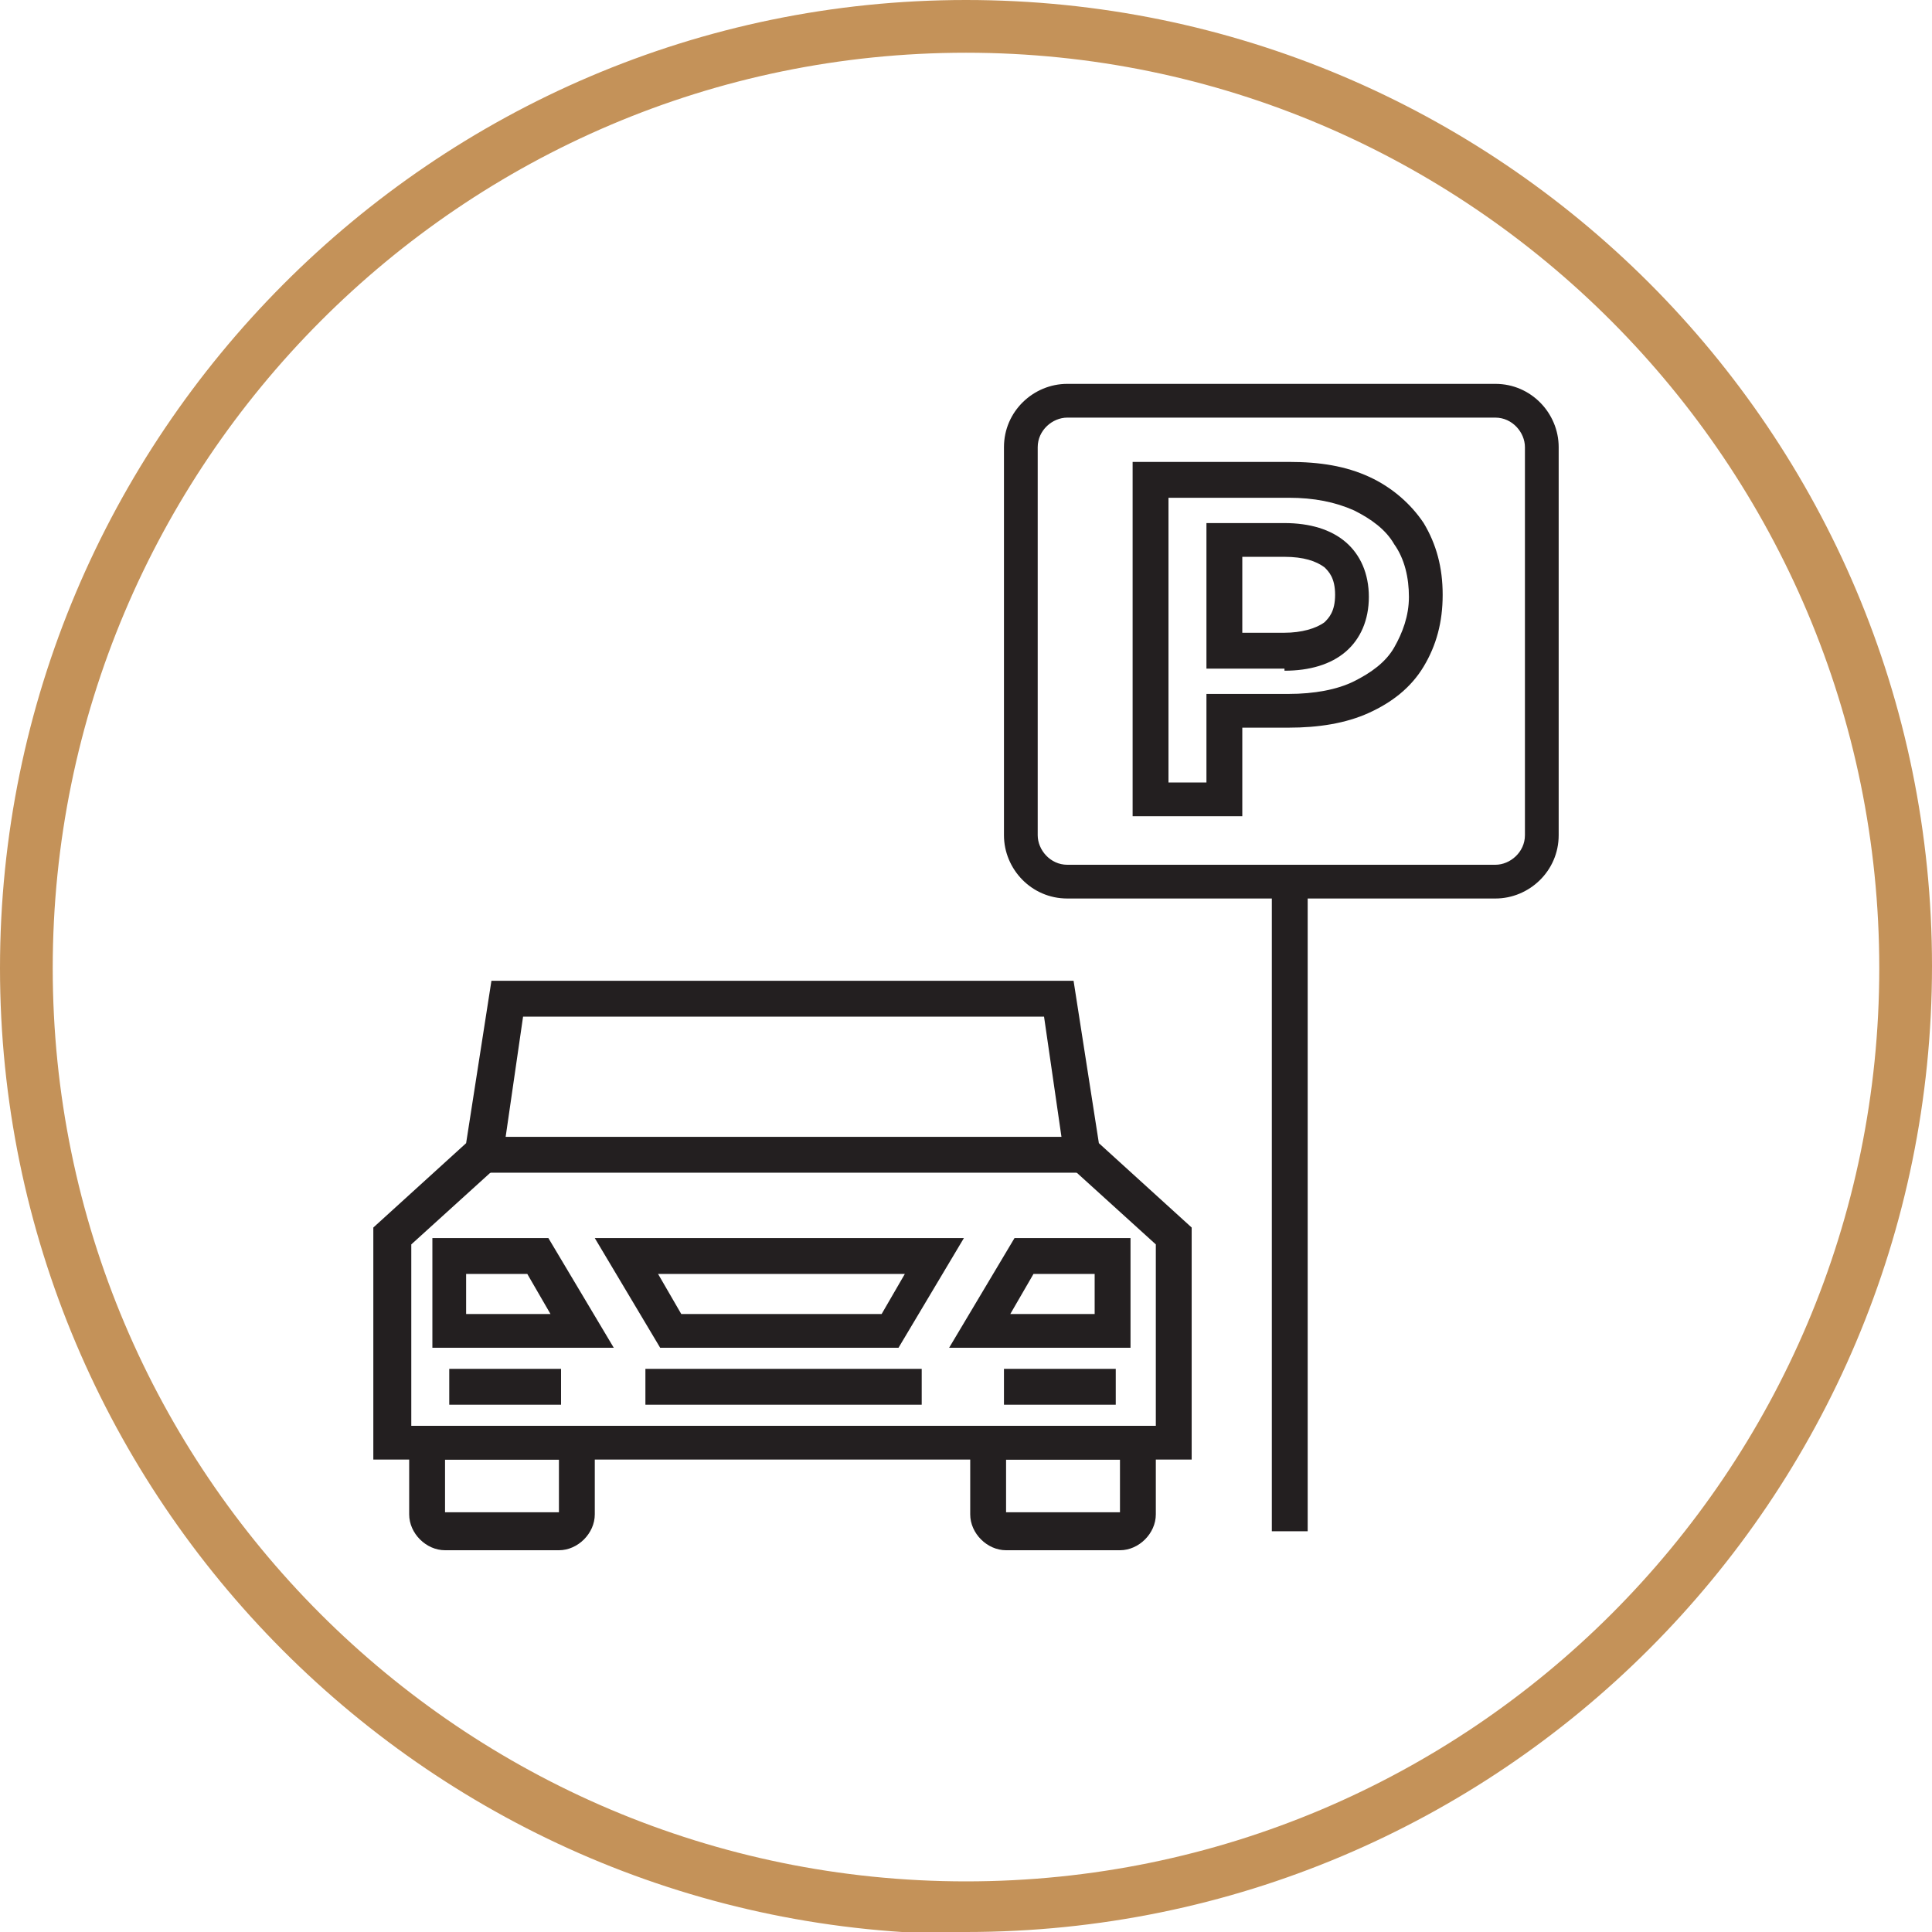 <?xml version="1.0" encoding="UTF-8"?>
<svg id="Layer_1" xmlns="http://www.w3.org/2000/svg" version="1.1" viewBox="0 0 91.6 91.6">
  <!-- Generator: Adobe Illustrator 29.2.0, SVG Export Plug-In . SVG Version: 2.1.0 Build 38)  -->
  <defs>
    <style>
      .st0 {
        fill: #231f20;
      }

      .st1 {
        fill: #c49259;
      }
    </style>
  </defs>
  <path class="st1" d="M45.8,91.7C20.5,91.7,0,71.1,0,45.9S20.5,0,45.8,0s45.8,20.5,45.8,45.8-20.5,45.8-45.8,45.8ZM45.8,2.5C21.9,2.5,2.5,22,2.5,45.9s19.4,43.3,43.3,43.3,43.3-19.4,43.3-43.3S69.7,2.5,45.8,2.5Z"/>
  <g>
    <g>
      <g>
        <path class="st0" d="M56.5,69.2H17.7v-11l4.4-4,1.2-7.7h27.6l1.2,7.7,4.4,4v11ZM19.4,67.6h35.4v-8.6l-4.3-3.9-1-6.9h-24.7l-1,6.9-4.3,3.9v8.6Z"/>
        <rect class="st0" x="22.9" y="53.9" width="28.4" height="1.7"/>
      </g>
      <g>
        <path class="st0" d="M53.1,73.5h-5.4c-.9,0-1.7-.8-1.7-1.7v-4.2h8.8v4.2c0,.9-.8,1.7-1.7,1.7ZM47.7,69.2v2.5s0,0,0,0h5.4s0,0,0,0v-2.5h-5.5Z"/>
        <path class="st0" d="M26.5,73.5h-5.4c-.9,0-1.7-.8-1.7-1.7v-4.2h8.8v4.2c0,.9-.8,1.7-1.7,1.7ZM21.1,69.2v2.5s0,0,0,0h5.4s0,0,0,0v-2.5h-5.5Z"/>
      </g>
      <g>
        <rect class="st0" x="21.3" y="64.9" width="5.3" height="1.7"/>
        <rect class="st0" x="47.6" y="64.9" width="5.3" height="1.7"/>
      </g>
      <rect class="st0" x="30.6" y="64.9" width="13.1" height="1.7"/>
      <path class="st0" d="M42.7,63.9h-11.4l-3.1-5.2h17.5l-3.1,5.2ZM32.3,62.3h9.5l1.1-1.9h-11.7l1.1,1.9Z"/>
      <path class="st0" d="M53.6,63.9h-8.6l3.1-5.2h5.5v5.2ZM47.9,62.3h4v-1.9h-2.9l-1.1,1.9Z"/>
      <path class="st0" d="M29.1,63.9h-8.6v-5.2h5.5l3.1,5.2ZM22.1,62.3h4l-1.1-1.9h-2.9v1.9Z"/>
    </g>
    <g>
      <path class="st0" d="M70.9,42.6h-20.3c-1.7,0-3-1.4-3-3v-18.4c0-1.7,1.4-3,3-3h20.3c1.7,0,3,1.4,3,3v18.4c0,1.7-1.4,3-3,3ZM50.6,19.8c-.7,0-1.4.6-1.4,1.4v18.4c0,.7.6,1.4,1.4,1.4h20.3c.7,0,1.4-.6,1.4-1.4v-18.4c0-.7-.6-1.4-1.4-1.4h-20.3Z"/>
      <path class="st0" d="M58.9,38.7h-5.2v-16.8h7.4c1.5,0,2.7.2,3.8.7h0c1.1.5,2,1.3,2.6,2.2.6,1,.9,2.1.9,3.4s-.3,2.4-.9,3.4c-.6,1-1.5,1.7-2.6,2.2-1.1.5-2.4.7-3.8.7h-2.2v4.2ZM55.4,37.1h1.8v-4.2h3.9c1.2,0,2.3-.2,3.1-.6.8-.4,1.5-.9,1.9-1.6.4-.7.7-1.5.7-2.4s-.2-1.8-.7-2.5c-.4-.7-1.1-1.2-1.9-1.6h0c-.9-.4-1.9-.6-3.1-.6h-5.7v13.4ZM60.9,31.7h-3.7v-6.9h3.7c1.2,0,2.2.3,2.9.9.7.6,1.1,1.5,1.1,2.6s-.4,2-1.1,2.6h0c-.7.6-1.7.9-2.9.9ZM58.9,30h2c.8,0,1.5-.2,1.9-.5h0c.2-.2.5-.5.5-1.3s-.3-1.1-.5-1.3c-.4-.3-1-.5-1.9-.5h-2v3.6Z"/>
    </g>
    <rect class="st0" x="60.3" y="41.7" width="1.7" height="30.9"/>
  </g>
</svg>